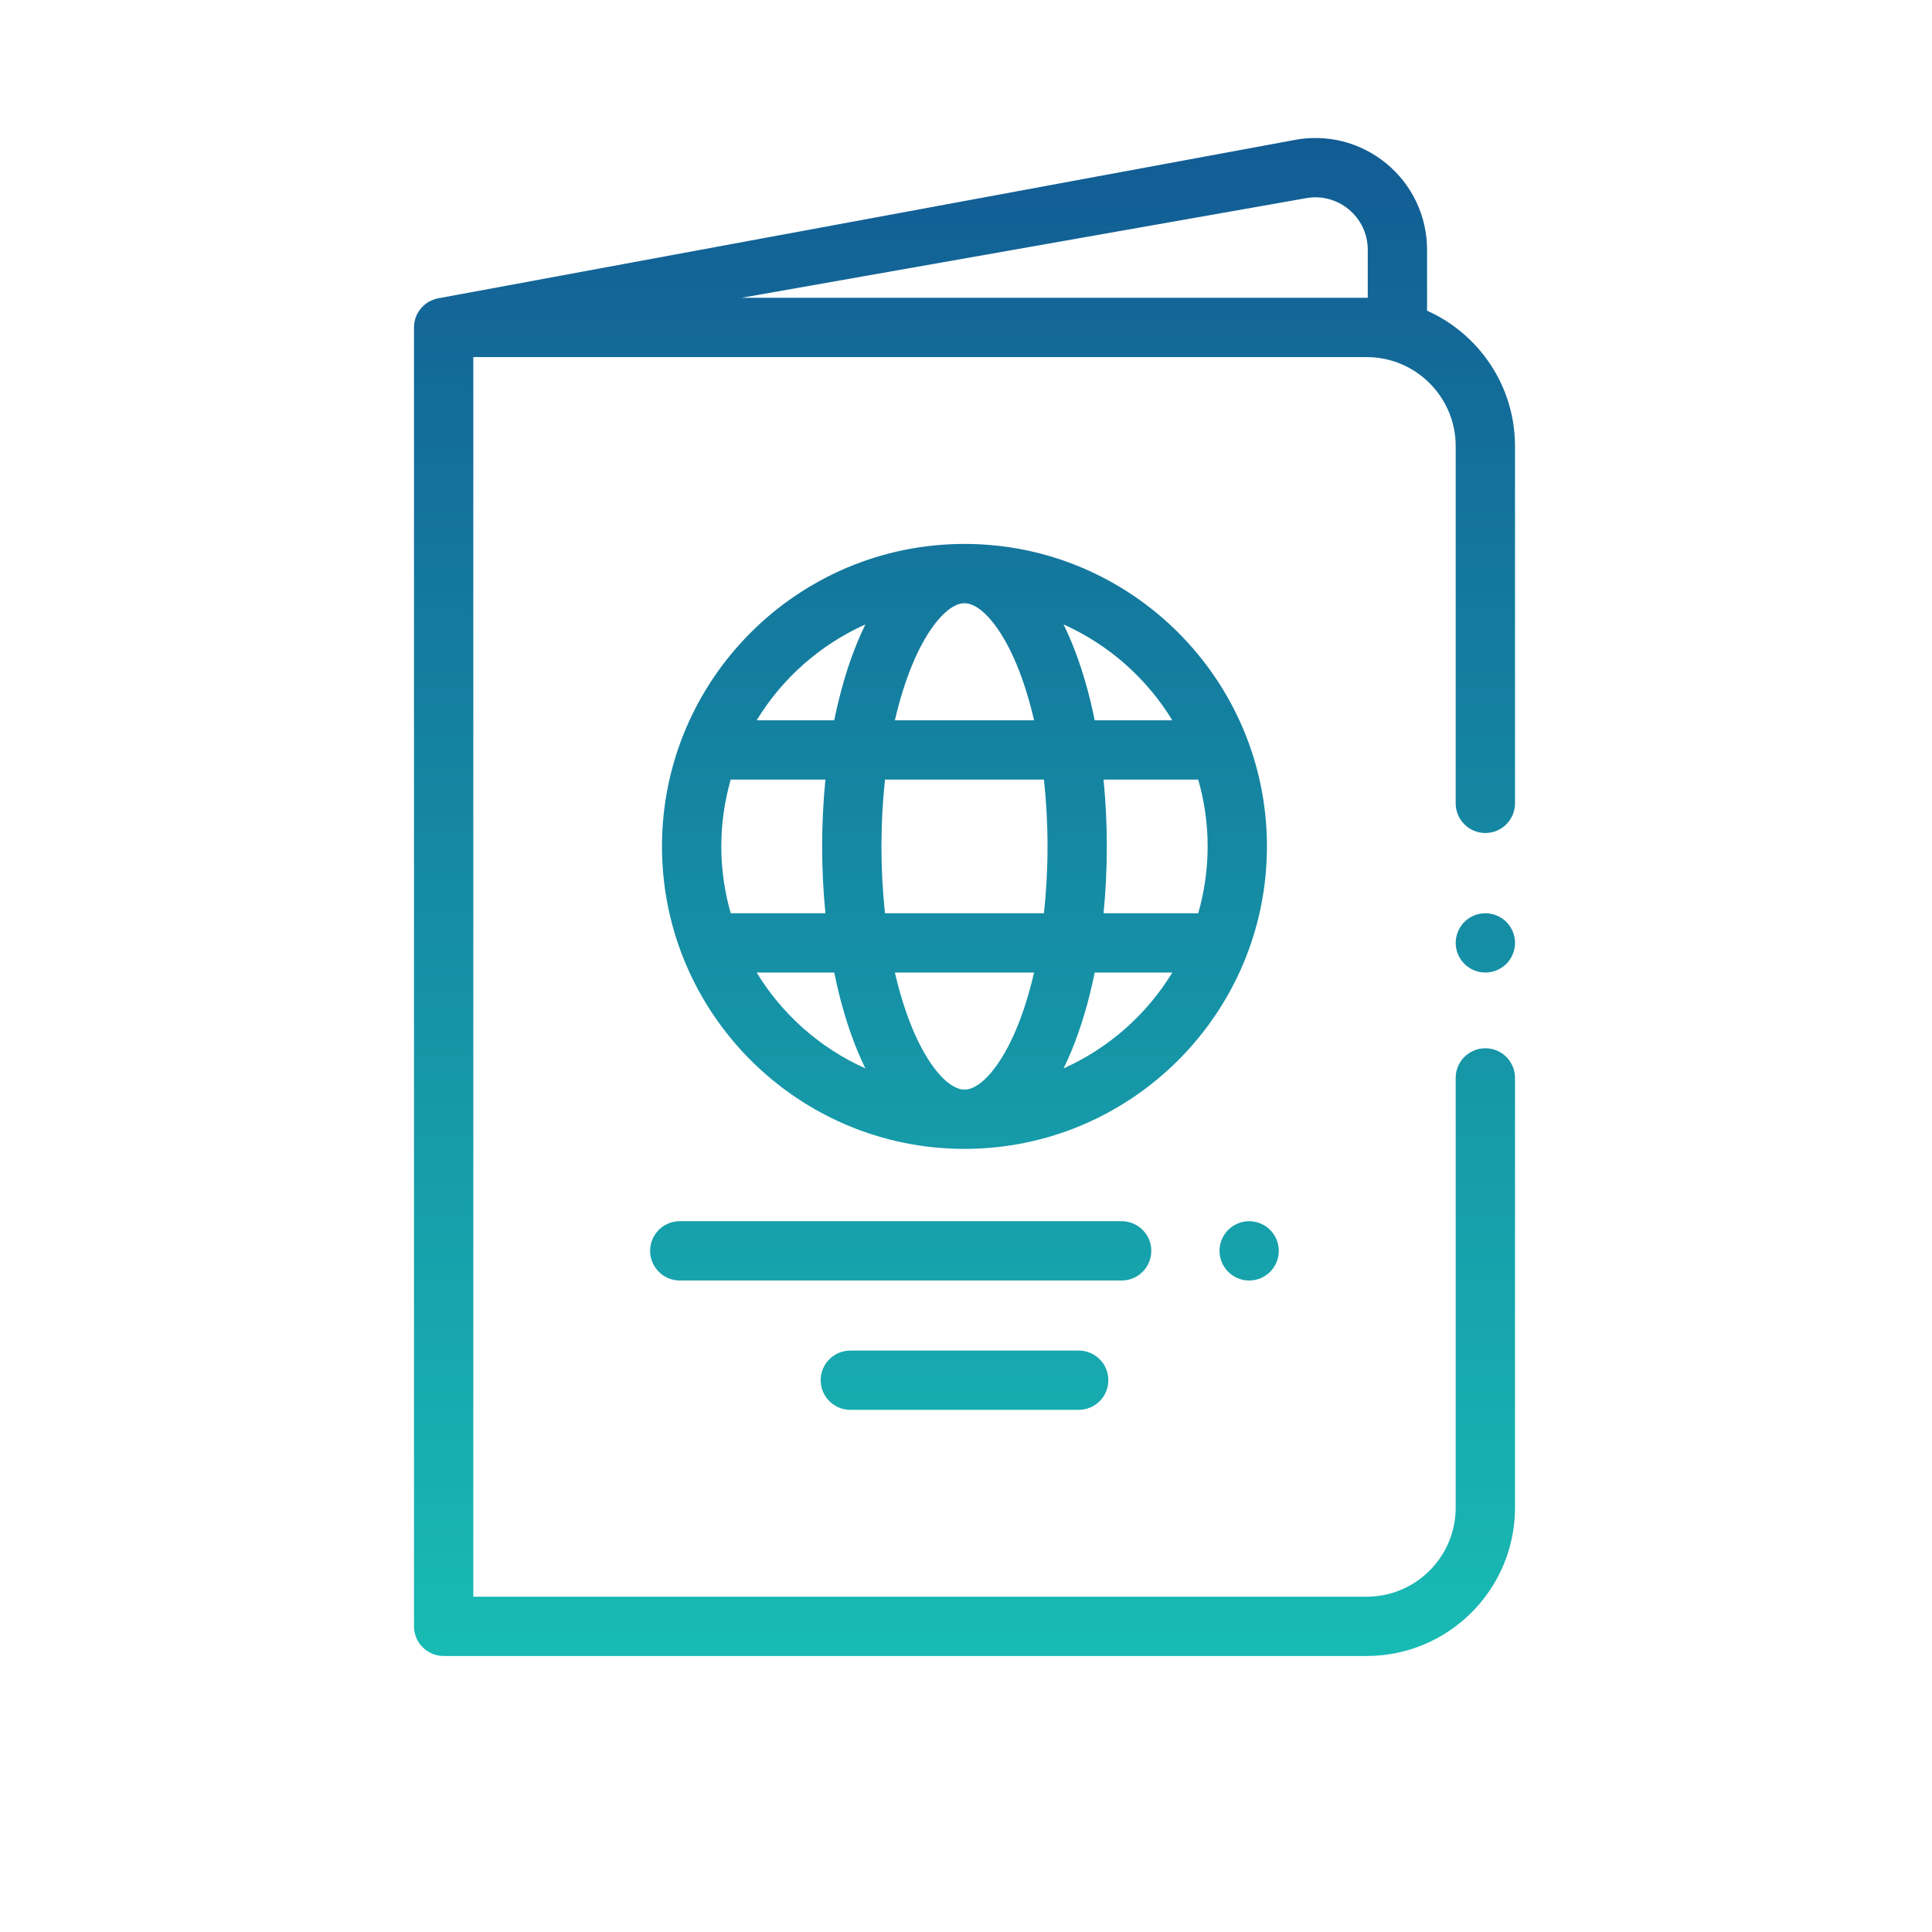 <svg width="56" height="56" viewBox="0 0 56 56" fill="none" xmlns="http://www.w3.org/2000/svg">
<path fill-rule="evenodd" clip-rule="evenodd" d="M43.053 24.145C43.528 24.145 43.913 23.761 43.913 23.286V12.93C43.913 11.182 42.864 9.676 41.364 9.005V7.24C41.364 6.265 40.931 5.351 40.177 4.734C39.423 4.116 38.442 3.872 37.486 4.064L12.69 8.649L12.682 8.65L12.677 8.652C12.66 8.655 12.645 8.659 12.63 8.664C12.267 8.764 12 9.096 12 9.491V47.141C12 47.615 12.385 48 12.86 48H39.615C41.985 48 43.913 46.072 43.913 43.702V31.243C43.913 30.769 43.528 30.384 43.053 30.384C42.579 30.384 42.194 30.769 42.194 31.243V43.702C42.194 45.124 41.037 46.281 39.615 46.281H13.719V10.351H39.615C41.037 10.351 42.194 11.508 42.194 12.93V23.286C42.194 23.761 42.579 24.145 43.053 24.145ZM39.645 8.632L39.631 8.632C39.626 8.632 39.62 8.632 39.615 8.632H21.494L37.825 5.75C38.274 5.659 38.734 5.774 39.088 6.064C39.442 6.354 39.645 6.782 39.645 7.24V8.632Z" fill="url(#paint0_linear_10898_49684)"/>
<path fill-rule="evenodd" clip-rule="evenodd" d="M19.188 24.534C19.188 19.699 23.121 15.766 27.956 15.766C32.79 15.766 36.723 19.699 36.723 24.534C36.723 29.368 32.79 33.301 27.956 33.301C23.121 33.301 19.188 29.368 19.188 24.534ZM31.731 20.878H33.98C33.239 19.661 32.138 18.687 30.828 18.099C30.908 18.263 30.986 18.434 31.06 18.614C31.338 19.288 31.563 20.052 31.731 20.878ZM27.956 17.485C27.483 17.485 26.888 18.186 26.441 19.27C26.241 19.753 26.074 20.294 25.939 20.878H29.973C29.838 20.294 29.671 19.753 29.471 19.27C29.023 18.186 28.428 17.485 27.956 17.485ZM20.907 24.534C20.907 25.206 21.004 25.855 21.18 26.471H23.925C23.863 25.842 23.83 25.194 23.83 24.534C23.83 23.874 23.863 23.225 23.925 22.597H21.18C21.004 23.213 20.907 23.862 20.907 24.534ZM24.181 28.19H21.932C22.673 29.407 23.773 30.381 25.084 30.968C25.003 30.805 24.926 30.633 24.852 30.454C24.573 29.78 24.349 29.015 24.181 28.19ZM24.181 20.878C24.349 20.052 24.573 19.288 24.852 18.614C24.926 18.434 25.003 18.263 25.084 18.099C23.773 18.687 22.673 19.661 21.932 20.878H24.181ZM27.956 31.582C28.428 31.582 29.023 30.882 29.471 29.797C29.671 29.314 29.838 28.773 29.973 28.19H25.939C26.074 28.773 26.241 29.314 26.441 29.797C26.888 30.882 27.483 31.582 27.956 31.582ZM25.652 26.471H30.259C30.327 25.848 30.363 25.198 30.363 24.534C30.363 23.869 30.327 23.22 30.259 22.597H25.652C25.585 23.22 25.549 23.869 25.549 24.534C25.549 25.198 25.585 25.848 25.652 26.471ZM31.06 30.454C30.986 30.633 30.908 30.805 30.828 30.968C32.138 30.381 33.239 29.407 33.98 28.19H31.731C31.563 29.015 31.338 29.78 31.06 30.454ZM32.082 24.534C32.082 25.194 32.049 25.842 31.987 26.471H34.731C34.908 25.855 35.004 25.206 35.004 24.534C35.004 23.862 34.908 23.213 34.731 22.597H31.987C32.049 23.226 32.082 23.874 32.082 24.534Z" fill="url(#paint1_linear_10898_49684)"/>
<path d="M36.208 35.397C36.434 35.397 36.656 35.489 36.815 35.649C36.975 35.809 37.067 36.03 37.067 36.257C37.067 36.483 36.975 36.704 36.815 36.864C36.655 37.025 36.434 37.117 36.208 37.117C35.981 37.117 35.76 37.025 35.6 36.864C35.44 36.705 35.348 36.483 35.348 36.257C35.348 36.03 35.44 35.809 35.6 35.649C35.76 35.489 35.981 35.397 36.208 35.397Z" fill="url(#paint2_linear_10898_49684)"/>
<path d="M32.511 35.397H19.704C19.229 35.397 18.844 35.782 18.844 36.257C18.844 36.731 19.229 37.116 19.704 37.116H32.511C32.986 37.116 33.371 36.731 33.371 36.257C33.371 35.782 32.986 35.397 32.511 35.397Z" fill="url(#paint3_linear_10898_49684)"/>
<path d="M24.648 39.147H31.266C31.741 39.147 32.126 39.531 32.126 40.006C32.126 40.481 31.741 40.865 31.266 40.865H24.648C24.173 40.865 23.788 40.481 23.788 40.006C23.788 39.531 24.173 39.147 24.648 39.147Z" fill="url(#paint4_linear_10898_49684)"/>
<path d="M43.054 26.471C43.28 26.471 43.502 26.562 43.662 26.722C43.822 26.882 43.914 27.104 43.914 27.331C43.914 27.557 43.822 27.778 43.662 27.938C43.502 28.098 43.28 28.19 43.054 28.19C42.828 28.19 42.606 28.098 42.446 27.938C42.286 27.778 42.194 27.557 42.194 27.331C42.194 27.104 42.286 26.883 42.446 26.722C42.606 26.562 42.828 26.471 43.054 26.471Z" fill="url(#paint5_linear_10898_49684)"/>
<defs>
<linearGradient id="paint0_linear_10898_49684" x1="27.957" y1="4" x2="27.957" y2="48" gradientUnits="userSpaceOnUse">
<stop stop-color="#125C94"/>
<stop offset="1" stop-color="#18BBB4"/>
</linearGradient>
<linearGradient id="paint1_linear_10898_49684" x1="27.957" y1="4" x2="27.957" y2="48" gradientUnits="userSpaceOnUse">
<stop stop-color="#125C94"/>
<stop offset="1" stop-color="#18BBB4"/>
</linearGradient>
<linearGradient id="paint2_linear_10898_49684" x1="27.957" y1="4" x2="27.957" y2="48" gradientUnits="userSpaceOnUse">
<stop stop-color="#125C94"/>
<stop offset="1" stop-color="#18BBB4"/>
</linearGradient>
<linearGradient id="paint3_linear_10898_49684" x1="27.957" y1="4" x2="27.957" y2="48" gradientUnits="userSpaceOnUse">
<stop stop-color="#125C94"/>
<stop offset="1" stop-color="#18BBB4"/>
</linearGradient>
<linearGradient id="paint4_linear_10898_49684" x1="27.957" y1="4" x2="27.957" y2="48" gradientUnits="userSpaceOnUse">
<stop stop-color="#125C94"/>
<stop offset="1" stop-color="#18BBB4"/>
</linearGradient>
<linearGradient id="paint5_linear_10898_49684" x1="27.957" y1="4" x2="27.957" y2="48" gradientUnits="userSpaceOnUse">
<stop stop-color="#125C94"/>
<stop offset="1" stop-color="#18BBB4"/>
</linearGradient>
</defs>
</svg>
